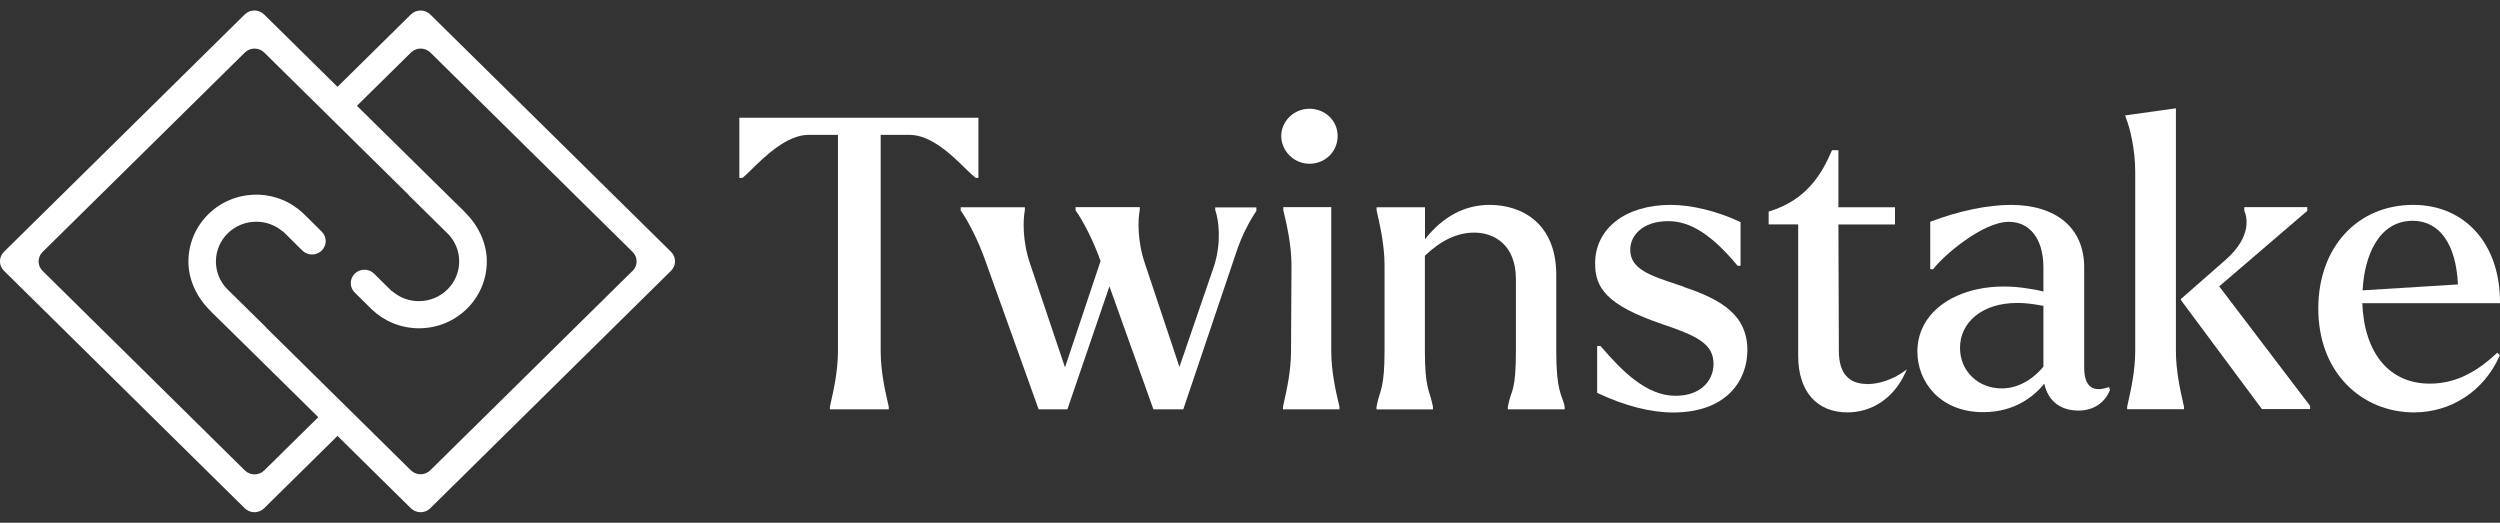 <?xml version="1.0" encoding="UTF-8"?>
<svg id="Capa_1" xmlns="http://www.w3.org/2000/svg" version="1.1" viewBox="0 0 220 46">
  <rect x="0" y="0" width="220" height="46" fill="#333333" stroke="none"/>
  <!-- Generator: Adobe Illustrator 29.8.1, SVG Export Plug-In . SVG Version: 2.1.1 Build 2)  -->
  <defs>
    <style>
      .st0 {
        fill: #fff;
      }
    </style>
  </defs>
  <path class="st0" d="M37.86,1.27c-.47-.46-1.23-.46-1.7,0l-6.46,6.37-6.46-6.37c-.47-.46-1.23-.46-1.7,0L.35,22.16c-.47.46-.47,1.21,0,1.67l21.19,20.9c.47.46,1.23.46,1.7,0l6.46-6.37,6.46,6.37c.47.46,1.23.46,1.7,0l21.19-20.9c.47-.46.47-1.21,0-1.67L37.86,1.27ZM55.66,23.84l-17.8,17.55c-.47.46-1.23.46-1.7,0l-12.74-12.56h.02l-3.32-3.27c-.05-.05-.1-.1-.15-.15l-.05-.05c-.57-.62-.92-1.44-.92-2.35,0-1.94,1.59-3.5,3.55-3.5.86,0,1.65.3,2.27.81h0s.1.07.15.11l.73.72h0l.91.9c.47.46,1.23.46,1.7,0,.47-.46.47-1.21,0-1.67l-.91-.9-.57-.56s-.02-.01-.02-.02l-.11-.11h0c-1.07-1.02-2.52-1.65-4.13-1.66h-.02c-3.3,0-5.97,2.64-5.97,5.89,0,1.66.8,3.25,1.97,4.36v.02s2.71,2.66,2.71,2.66l6.75,6.65-4.76,4.69c-.47.46-1.23.46-1.7,0L3.75,23.84c-.47-.46-.47-1.21,0-1.67L21.55,4.62c.47-.46,1.23-.46,1.7,0l12.74,12.56h-.02l3.32,3.27c.05.05.1.1.15.15l.05.05c.57.62.92,1.44.92,2.35,0,1.94-1.59,3.5-3.55,3.5-.86,0-1.65-.3-2.27-.81h0s-.09-.07-.14-.1l-1.09-1.07s0,0,0,0l-.44-.44c-.47-.46-1.23-.46-1.7,0-.47.46-.47,1.21,0,1.67l.45.44.92.91s.02.01.02.02l.11.11h0c1.07,1.02,2.52,1.65,4.13,1.66h.02c3.3,0,5.97-2.63,5.97-5.89,0-1.66-.8-3.25-1.97-4.36v-.02s-2.71-2.66-2.71-2.66l-6.75-6.65,4.76-4.69c.47-.46,1.23-.46,1.7,0l17.8,17.55c.47.46.47,1.21,0,1.67h0Z"/>
  <path class="st0" d="M80.06,11.87c1.87,0,3.71,1.79,4.92,2.98.34.33.63.61.85.78l.03.02h.24v-5.29h-21.04v5.29h.28l.03-.02c.2-.16.46-.42.77-.72,1.16-1.14,3.1-3.04,5-3.04h2.6v19.02c0,1.74-.38,3.44-.61,4.45-.04.17-.07.32-.1.47v.21h5.18v-.23c-.03-.12-.06-.27-.1-.44-.23-1.01-.61-2.71-.61-4.45V11.87h2.56Z"/>
  <path class="st0" d="M106.95,18.48v.03c.29.83.57,2.81-.13,4.95l-3.03,8.83-3.03-9.08c-.7-2.05-.62-3.93-.46-4.74v-.24h-5.65v.28l.02.03c.6.84,1.51,2.54,2.18,4.43l-3.13,9.36-3.07-9.11c-.7-2.05-.62-3.93-.46-4.74v-.24h-5.65v.28l.02.03c.61.86,1.52,2.58,2.19,4.5l4.65,12.97h2.53l3.7-10.82,3.87,10.82h2.63l4.72-13.99c.43-1.24,1-2.4,1.69-3.44l.02-.03v-.31h-3.62v.24h0Z"/>
  <path class="st0" d="M117.76,35.33c-.23-1.01-.61-2.71-.61-4.45v-12.65h-4.22v.27c.03.1.05.23.09.37.22.95.63,2.71.63,4.49l-.04,7.53c0,1.74-.38,3.44-.61,4.45-.04.17-.07.32-.1.47v.21h4.97v-.23c-.03-.12-.06-.27-.1-.45h0Z"/>
  <path class="st0" d="M115.23,14.41c1.39,0,2.48-1.07,2.48-2.44s-1.11-2.4-2.48-2.4-2.48,1.1-2.48,2.4,1.11,2.44,2.48,2.44Z"/>
  <path class="st0" d="M137.67,35.66c-.23-.92-.72-1.23-.72-4.77v-6.71c0-4.53-3.03-6.15-5.86-6.15-2.19,0-4.11,1.02-5.69,3.02v-2.81h-4.26v.27c.02.1.05.23.08.37.22.95.62,2.71.62,4.49v7.53c0,3.15-.38,3.44-.61,4.45-.04.17-.07.32-.1.47v.21h4.97v-.23c-.03-.12-.06-.27-.1-.45-.23-1.01-.61-1.3-.61-4.45v-8.4c1.45-1.37,2.87-2.03,4.34-2.03,1.77,0,3.67,1.08,3.67,4.1v6.33c0,3.47-.39,3.44-.61,4.45-.04.17-.07.32-.1.46v.21h5v-.23l-.03-.12h0Z"/>
  <path class="st0" d="M148.19,25.24l-.44-.15c-2.58-.85-4.29-1.41-4.29-3.12,0-1.21,1.05-2.51,3.35-2.51,1.95,0,3.82,1.2,6.07,3.89l.03.04h.26v-3.84l-.06-.03c-1.99-.94-4.27-1.49-6.09-1.49-3.97,0-6.65,2.07-6.65,5.16,0,2.11.97,3.66,5.9,5.33,3.07,1.04,4.52,1.73,4.52,3.51,0,1.39-1.04,2.8-3.35,2.8-2.59,0-4.75-2.24-6.57-4.35l-.03-.04h-.29v4.13l.06.03c2.38,1.12,4.67,1.7,6.62,1.7,4.83,0,6.54-2.95,6.54-5.47,0-3.08-2.23-4.45-5.58-5.57h0s0,0,0,0Z"/>
  <path class="st0" d="M164.31,33.79c-1.65,0-2.49-.98-2.49-2.9l-.04-11.14h4.98v-1.51h-4.98v-5.02h-.56l-.03.06c-.89,2.07-2.23,4.31-5.48,5.32l-.07.02v1.13h2.6v11.56c0,3.12,1.62,4.98,4.34,4.98,2.19,0,4.08-1.29,5.07-3.45l.16-.34-.31.22c-1.38.97-2.68,1.08-3.18,1.08h0Z"/>
  <path class="st0" d="M185.51,34.08c-.65.23-1.15.22-1.51-.03-.39-.28-.59-.84-.59-1.68v-8.83c0-3.45-2.42-5.51-6.47-5.51-2.01,0-4.56.53-7.01,1.46l-.07.03v4.17h.26l.03-.04c.91-1.2,4.36-4.13,6.61-4.13,1.89,0,3.06,1.53,3.06,4v2.13c-.41-.11-.87-.19-1.3-.25-3.11-.53-6.07.08-7.92,1.63-1.22,1.02-1.87,2.38-1.87,3.91,0,2.65,1.99,5.33,5.79,5.33,2.88,0,4.57-1.5,5.38-2.51.32,1.51,1.4,2.37,3.01,2.37,1.29,0,2.32-.67,2.76-1.8v-.03s-.07-.24-.07-.24l-.1.04h0s0,0,0,0ZM179.82,26.89v5.38c-1.04,1.24-2.34,1.91-3.67,1.91-2.09,0-3.67-1.53-3.67-3.57,0-1.1.48-2.1,1.35-2.81.92-.75,2.2-1.14,3.7-1.14.62,0,1.28.07,1.97.2.11.03.22.04.31.04Z"/>
  <path class="st0" d="M203,18.59l.04-.03v-.33h-5.54v.32c.22.48.72,2.22-1.63,4.3l-3.97,3.48.07.14,7.05,9.49.03.04h4.24v-.28l-8-10.52,7.72-6.62h0Z"/>
  <path class="st0" d="M192.09,35.33c-.23-1.01-.61-2.71-.61-4.45V9.53l-3.64.51-.83.12.08.23c.32.79.81,2.7.81,4.73v15.76c0,1.74-.38,3.43-.61,4.45-.04.17-.07.32-.1.47v.21h5v-.23c-.03-.12-.06-.27-.1-.45h0Z"/>
  <path class="st0" d="M220,26.58c0-5.11-3.07-8.55-7.64-8.55-4.92,0-8.35,3.75-8.35,9.11,0,2.72.87,5.05,2.52,6.73,1.53,1.56,3.63,2.42,5.9,2.42,3.3,0,6.18-1.91,7.53-4.97l.03-.06-.23-.23-.07.07c-1.93,1.81-3.79,2.66-5.87,2.66-3.54,0-5.76-2.64-5.94-7.08h12.12v-.1h0ZM212.32,19.43c2.36,0,3.81,2.04,3.98,5.6l-8.39.52c.15-2.98,1.38-6.12,4.41-6.12Z"/>
</svg>